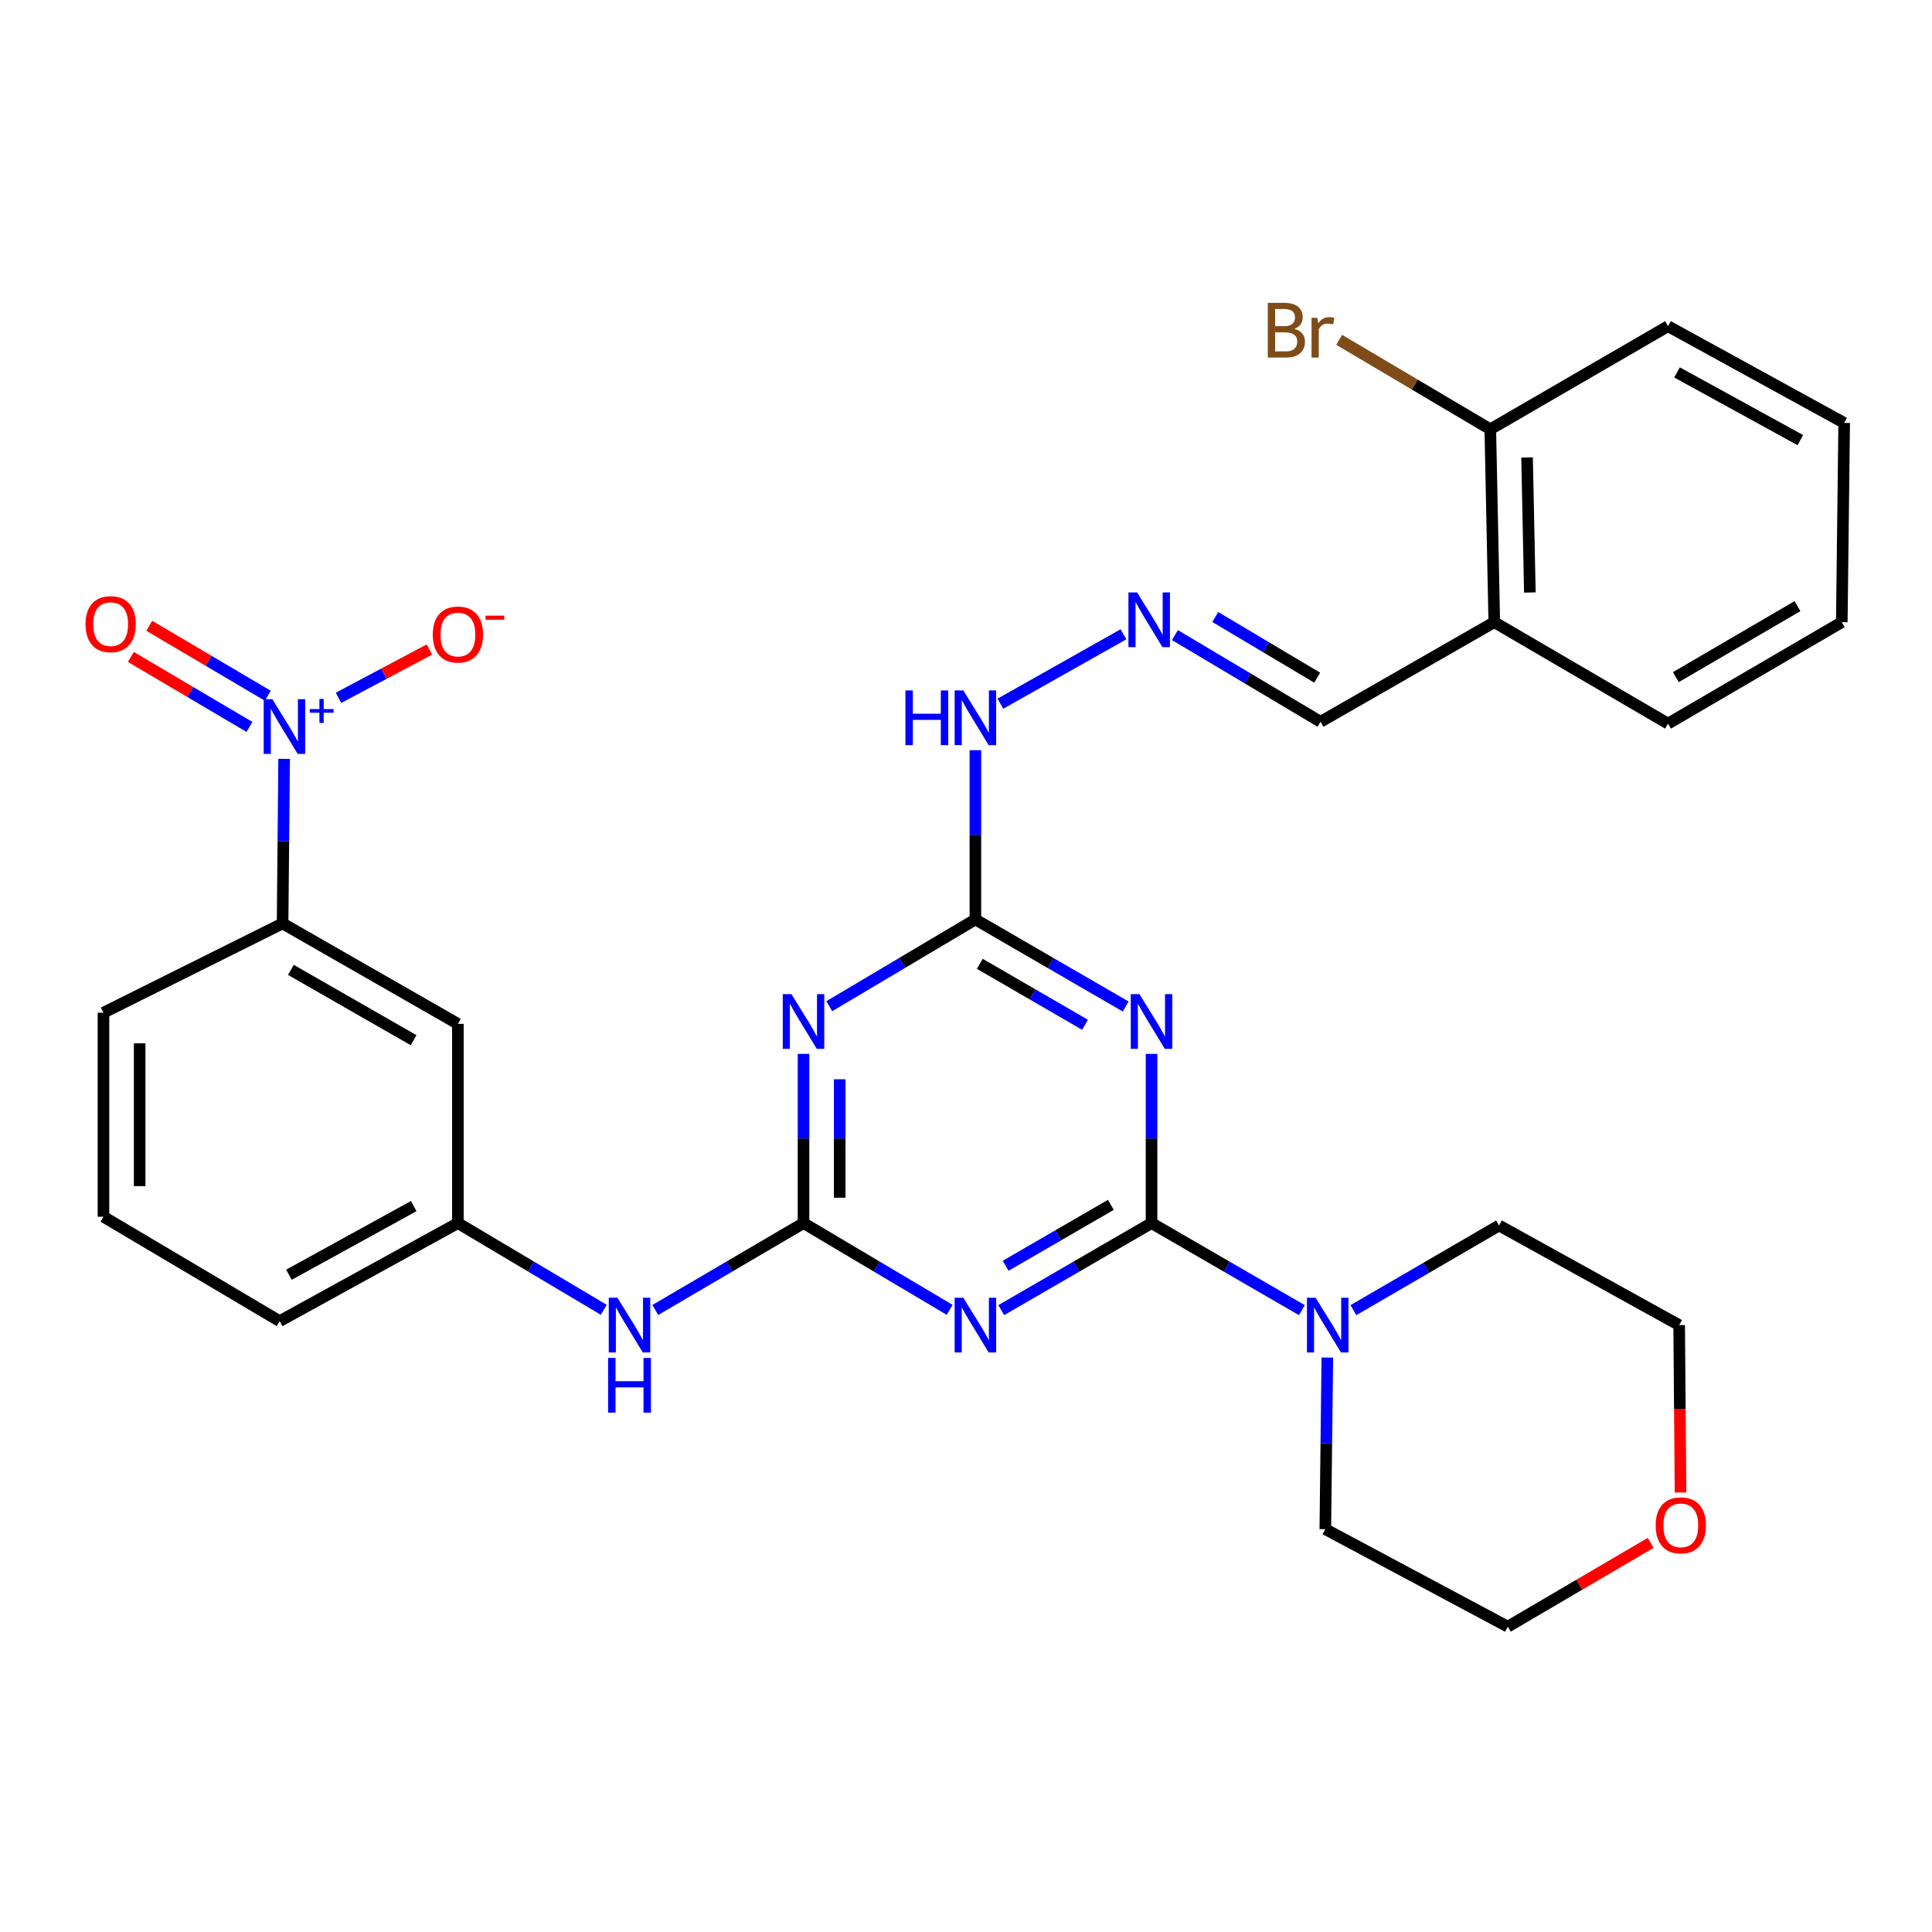 <?xml version='1.0' encoding='iso-8859-1'?>
<svg version='1.1' baseProfile='full'
              xmlns='http://www.w3.org/2000/svg'
                      xmlns:rdkit='http://www.rdkit.org/xml'
                      xmlns:xlink='http://www.w3.org/1999/xlink'
                  xml:space='preserve'
width='1000px' height='1000px' viewBox='0 0 1000 1000'>
<!-- END OF HEADER -->
<rect style='opacity:1.0;fill:#FFFFFF;stroke:none' width='1000' height='1000' x='0' y='0'> </rect>
<path class='bond-0' d='M 596.031,633.07 L 557.134,655.599' style='fill:none;fill-rule:evenodd;stroke:#000000;stroke-width:6px;stroke-linecap:butt;stroke-linejoin:miter;stroke-opacity:1' />
<path class='bond-0' d='M 557.134,655.599 L 518.237,678.129' style='fill:none;fill-rule:evenodd;stroke:#0000FF;stroke-width:6px;stroke-linecap:butt;stroke-linejoin:miter;stroke-opacity:1' />
<path class='bond-0' d='M 574.975,623.622 L 547.747,639.392' style='fill:none;fill-rule:evenodd;stroke:#000000;stroke-width:6px;stroke-linecap:butt;stroke-linejoin:miter;stroke-opacity:1' />
<path class='bond-0' d='M 547.747,639.392 L 520.519,655.163' style='fill:none;fill-rule:evenodd;stroke:#0000FF;stroke-width:6px;stroke-linecap:butt;stroke-linejoin:miter;stroke-opacity:1' />
<path class='bond-1' d='M 596.031,633.07 L 596.031,589.278' style='fill:none;fill-rule:evenodd;stroke:#000000;stroke-width:6px;stroke-linecap:butt;stroke-linejoin:miter;stroke-opacity:1' />
<path class='bond-1' d='M 596.031,589.278 L 596.031,545.487' style='fill:none;fill-rule:evenodd;stroke:#0000FF;stroke-width:6px;stroke-linecap:butt;stroke-linejoin:miter;stroke-opacity:1' />
<path class='bond-6' d='M 596.031,633.07 L 634.939,655.6' style='fill:none;fill-rule:evenodd;stroke:#000000;stroke-width:6px;stroke-linecap:butt;stroke-linejoin:miter;stroke-opacity:1' />
<path class='bond-6' d='M 634.939,655.6 L 673.846,678.13' style='fill:none;fill-rule:evenodd;stroke:#0000FF;stroke-width:6px;stroke-linecap:butt;stroke-linejoin:miter;stroke-opacity:1' />
<path class='bond-2' d='M 491.536,677.965 L 453.718,655.517' style='fill:none;fill-rule:evenodd;stroke:#0000FF;stroke-width:6px;stroke-linecap:butt;stroke-linejoin:miter;stroke-opacity:1' />
<path class='bond-2' d='M 453.718,655.517 L 415.9,633.07' style='fill:none;fill-rule:evenodd;stroke:#000000;stroke-width:6px;stroke-linecap:butt;stroke-linejoin:miter;stroke-opacity:1' />
<path class='bond-5' d='M 582.657,520.97 L 543.76,498.436' style='fill:none;fill-rule:evenodd;stroke:#0000FF;stroke-width:6px;stroke-linecap:butt;stroke-linejoin:miter;stroke-opacity:1' />
<path class='bond-5' d='M 543.76,498.436 L 504.863,475.902' style='fill:none;fill-rule:evenodd;stroke:#000000;stroke-width:6px;stroke-linecap:butt;stroke-linejoin:miter;stroke-opacity:1' />
<path class='bond-5' d='M 561.6,530.416 L 534.372,514.642' style='fill:none;fill-rule:evenodd;stroke:#0000FF;stroke-width:6px;stroke-linecap:butt;stroke-linejoin:miter;stroke-opacity:1' />
<path class='bond-5' d='M 534.372,514.642 L 507.143,498.868' style='fill:none;fill-rule:evenodd;stroke:#000000;stroke-width:6px;stroke-linecap:butt;stroke-linejoin:miter;stroke-opacity:1' />
<path class='bond-8' d='M 415.9,633.07 L 377.542,655.559' style='fill:none;fill-rule:evenodd;stroke:#000000;stroke-width:6px;stroke-linecap:butt;stroke-linejoin:miter;stroke-opacity:1' />
<path class='bond-8' d='M 377.542,655.559 L 339.185,678.048' style='fill:none;fill-rule:evenodd;stroke:#0000FF;stroke-width:6px;stroke-linecap:butt;stroke-linejoin:miter;stroke-opacity:1' />
<path class='bond-32' d='M 415.9,633.07 L 415.9,589.278' style='fill:none;fill-rule:evenodd;stroke:#000000;stroke-width:6px;stroke-linecap:butt;stroke-linejoin:miter;stroke-opacity:1' />
<path class='bond-32' d='M 415.9,589.278 L 415.9,545.487' style='fill:none;fill-rule:evenodd;stroke:#0000FF;stroke-width:6px;stroke-linecap:butt;stroke-linejoin:miter;stroke-opacity:1' />
<path class='bond-32' d='M 434.629,619.932 L 434.629,589.278' style='fill:none;fill-rule:evenodd;stroke:#000000;stroke-width:6px;stroke-linecap:butt;stroke-linejoin:miter;stroke-opacity:1' />
<path class='bond-32' d='M 434.629,589.278 L 434.629,558.624' style='fill:none;fill-rule:evenodd;stroke:#0000FF;stroke-width:6px;stroke-linecap:butt;stroke-linejoin:miter;stroke-opacity:1' />
<path class='bond-3' d='M 429.227,520.806 L 467.045,498.354' style='fill:none;fill-rule:evenodd;stroke:#0000FF;stroke-width:6px;stroke-linecap:butt;stroke-linejoin:miter;stroke-opacity:1' />
<path class='bond-3' d='M 467.045,498.354 L 504.863,475.902' style='fill:none;fill-rule:evenodd;stroke:#000000;stroke-width:6px;stroke-linecap:butt;stroke-linejoin:miter;stroke-opacity:1' />
<path class='bond-4' d='M 147.066,392.774 L 146.665,435.368' style='fill:none;fill-rule:evenodd;stroke:#0000FF;stroke-width:6px;stroke-linecap:butt;stroke-linejoin:miter;stroke-opacity:1' />
<path class='bond-4' d='M 146.665,435.368 L 146.265,477.962' style='fill:none;fill-rule:evenodd;stroke:#000000;stroke-width:6px;stroke-linecap:butt;stroke-linejoin:miter;stroke-opacity:1' />
<path class='bond-11' d='M 175.209,361.196 L 198.733,348.696' style='fill:none;fill-rule:evenodd;stroke:#0000FF;stroke-width:6px;stroke-linecap:butt;stroke-linejoin:miter;stroke-opacity:1' />
<path class='bond-11' d='M 198.733,348.696 L 222.258,336.197' style='fill:none;fill-rule:evenodd;stroke:#FF0000;stroke-width:6px;stroke-linecap:butt;stroke-linejoin:miter;stroke-opacity:1' />
<path class='bond-12' d='M 138.631,360.122 L 107.943,342.011' style='fill:none;fill-rule:evenodd;stroke:#0000FF;stroke-width:6px;stroke-linecap:butt;stroke-linejoin:miter;stroke-opacity:1' />
<path class='bond-12' d='M 107.943,342.011 L 77.255,323.9' style='fill:none;fill-rule:evenodd;stroke:#FF0000;stroke-width:6px;stroke-linecap:butt;stroke-linejoin:miter;stroke-opacity:1' />
<path class='bond-12' d='M 129.112,376.252 L 98.424,358.14' style='fill:none;fill-rule:evenodd;stroke:#0000FF;stroke-width:6px;stroke-linecap:butt;stroke-linejoin:miter;stroke-opacity:1' />
<path class='bond-12' d='M 98.424,358.14 L 67.735,340.029' style='fill:none;fill-rule:evenodd;stroke:#FF0000;stroke-width:6px;stroke-linecap:butt;stroke-linejoin:miter;stroke-opacity:1' />
<path class='bond-14' d='M 504.863,475.902 L 504.863,432.101' style='fill:none;fill-rule:evenodd;stroke:#000000;stroke-width:6px;stroke-linecap:butt;stroke-linejoin:miter;stroke-opacity:1' />
<path class='bond-14' d='M 504.863,432.101 L 504.863,388.299' style='fill:none;fill-rule:evenodd;stroke:#0000FF;stroke-width:6px;stroke-linecap:butt;stroke-linejoin:miter;stroke-opacity:1' />
<path class='bond-20' d='M 687.024,702.676 L 686.503,747.086' style='fill:none;fill-rule:evenodd;stroke:#0000FF;stroke-width:6px;stroke-linecap:butt;stroke-linejoin:miter;stroke-opacity:1' />
<path class='bond-20' d='M 686.503,747.086 L 685.982,791.496' style='fill:none;fill-rule:evenodd;stroke:#000000;stroke-width:6px;stroke-linecap:butt;stroke-linejoin:miter;stroke-opacity:1' />
<path class='bond-21' d='M 700.525,678.139 L 738.219,656.223' style='fill:none;fill-rule:evenodd;stroke:#0000FF;stroke-width:6px;stroke-linecap:butt;stroke-linejoin:miter;stroke-opacity:1' />
<path class='bond-21' d='M 738.219,656.223 L 775.913,634.308' style='fill:none;fill-rule:evenodd;stroke:#000000;stroke-width:6px;stroke-linecap:butt;stroke-linejoin:miter;stroke-opacity:1' />
<path class='bond-7' d='M 146.265,477.962 L 237.007,529.956' style='fill:none;fill-rule:evenodd;stroke:#000000;stroke-width:6px;stroke-linecap:butt;stroke-linejoin:miter;stroke-opacity:1' />
<path class='bond-7' d='M 150.565,502.012 L 214.085,538.407' style='fill:none;fill-rule:evenodd;stroke:#000000;stroke-width:6px;stroke-linecap:butt;stroke-linejoin:miter;stroke-opacity:1' />
<path class='bond-33' d='M 146.265,477.962 L 53.557,524.171' style='fill:none;fill-rule:evenodd;stroke:#000000;stroke-width:6px;stroke-linecap:butt;stroke-linejoin:miter;stroke-opacity:1' />
<path class='bond-15' d='M 312.511,677.954 L 274.759,655.512' style='fill:none;fill-rule:evenodd;stroke:#0000FF;stroke-width:6px;stroke-linecap:butt;stroke-linejoin:miter;stroke-opacity:1' />
<path class='bond-15' d='M 274.759,655.512 L 237.007,633.07' style='fill:none;fill-rule:evenodd;stroke:#000000;stroke-width:6px;stroke-linecap:butt;stroke-linejoin:miter;stroke-opacity:1' />
<path class='bond-9' d='M 237.007,529.956 L 237.007,633.07' style='fill:none;fill-rule:evenodd;stroke:#000000;stroke-width:6px;stroke-linecap:butt;stroke-linejoin:miter;stroke-opacity:1' />
<path class='bond-10' d='M 581.492,328.309 L 517.802,364.232' style='fill:none;fill-rule:evenodd;stroke:#0000FF;stroke-width:6px;stroke-linecap:butt;stroke-linejoin:miter;stroke-opacity:1' />
<path class='bond-17' d='M 608.134,328.724 L 645.82,351.157' style='fill:none;fill-rule:evenodd;stroke:#0000FF;stroke-width:6px;stroke-linecap:butt;stroke-linejoin:miter;stroke-opacity:1' />
<path class='bond-17' d='M 645.82,351.157 L 683.506,373.59' style='fill:none;fill-rule:evenodd;stroke:#000000;stroke-width:6px;stroke-linecap:butt;stroke-linejoin:miter;stroke-opacity:1' />
<path class='bond-17' d='M 629.02,319.361 L 655.4,335.064' style='fill:none;fill-rule:evenodd;stroke:#0000FF;stroke-width:6px;stroke-linecap:butt;stroke-linejoin:miter;stroke-opacity:1' />
<path class='bond-17' d='M 655.4,335.064 L 681.78,350.767' style='fill:none;fill-rule:evenodd;stroke:#000000;stroke-width:6px;stroke-linecap:butt;stroke-linejoin:miter;stroke-opacity:1' />
<path class='bond-13' d='M 773.436,322.033 L 683.506,373.59' style='fill:none;fill-rule:evenodd;stroke:#000000;stroke-width:6px;stroke-linecap:butt;stroke-linejoin:miter;stroke-opacity:1' />
<path class='bond-16' d='M 773.436,322.033 L 771.376,222.197' style='fill:none;fill-rule:evenodd;stroke:#000000;stroke-width:6px;stroke-linecap:butt;stroke-linejoin:miter;stroke-opacity:1' />
<path class='bond-16' d='M 791.852,306.671 L 790.41,236.786' style='fill:none;fill-rule:evenodd;stroke:#000000;stroke-width:6px;stroke-linecap:butt;stroke-linejoin:miter;stroke-opacity:1' />
<path class='bond-24' d='M 773.436,322.033 L 863.367,374.547' style='fill:none;fill-rule:evenodd;stroke:#000000;stroke-width:6px;stroke-linecap:butt;stroke-linejoin:miter;stroke-opacity:1' />
<path class='bond-25' d='M 237.007,633.07 L 144.736,683.825' style='fill:none;fill-rule:evenodd;stroke:#000000;stroke-width:6px;stroke-linecap:butt;stroke-linejoin:miter;stroke-opacity:1' />
<path class='bond-25' d='M 214.14,624.273 L 149.55,659.802' style='fill:none;fill-rule:evenodd;stroke:#000000;stroke-width:6px;stroke-linecap:butt;stroke-linejoin:miter;stroke-opacity:1' />
<path class='bond-19' d='M 771.376,222.197 L 732.269,199.046' style='fill:none;fill-rule:evenodd;stroke:#000000;stroke-width:6px;stroke-linecap:butt;stroke-linejoin:miter;stroke-opacity:1' />
<path class='bond-19' d='M 732.269,199.046 L 693.161,175.894' style='fill:none;fill-rule:evenodd;stroke:#7F4C19;stroke-width:6px;stroke-linecap:butt;stroke-linejoin:miter;stroke-opacity:1' />
<path class='bond-28' d='M 771.376,222.197 L 863.367,168.841' style='fill:none;fill-rule:evenodd;stroke:#000000;stroke-width:6px;stroke-linecap:butt;stroke-linejoin:miter;stroke-opacity:1' />
<path class='bond-18' d='M 869.836,772.527 L 869.484,729.201' style='fill:none;fill-rule:evenodd;stroke:#FF0000;stroke-width:6px;stroke-linecap:butt;stroke-linejoin:miter;stroke-opacity:1' />
<path class='bond-18' d='M 869.484,729.201 L 869.131,685.875' style='fill:none;fill-rule:evenodd;stroke:#000000;stroke-width:6px;stroke-linecap:butt;stroke-linejoin:miter;stroke-opacity:1' />
<path class='bond-31' d='M 854.379,798.584 L 817.409,820.272' style='fill:none;fill-rule:evenodd;stroke:#FF0000;stroke-width:6px;stroke-linecap:butt;stroke-linejoin:miter;stroke-opacity:1' />
<path class='bond-31' d='M 817.409,820.272 L 780.439,841.96' style='fill:none;fill-rule:evenodd;stroke:#000000;stroke-width:6px;stroke-linecap:butt;stroke-linejoin:miter;stroke-opacity:1' />
<path class='bond-26' d='M 685.982,791.496 L 780.439,841.96' style='fill:none;fill-rule:evenodd;stroke:#000000;stroke-width:6px;stroke-linecap:butt;stroke-linejoin:miter;stroke-opacity:1' />
<path class='bond-27' d='M 775.913,634.308 L 869.131,685.875' style='fill:none;fill-rule:evenodd;stroke:#000000;stroke-width:6px;stroke-linecap:butt;stroke-linejoin:miter;stroke-opacity:1' />
<path class='bond-22' d='M 53.557,524.171 L 53.557,629.782' style='fill:none;fill-rule:evenodd;stroke:#000000;stroke-width:6px;stroke-linecap:butt;stroke-linejoin:miter;stroke-opacity:1' />
<path class='bond-22' d='M 72.286,540.013 L 72.286,613.94' style='fill:none;fill-rule:evenodd;stroke:#000000;stroke-width:6px;stroke-linecap:butt;stroke-linejoin:miter;stroke-opacity:1' />
<path class='bond-23' d='M 53.557,629.782 L 144.736,683.825' style='fill:none;fill-rule:evenodd;stroke:#000000;stroke-width:6px;stroke-linecap:butt;stroke-linejoin:miter;stroke-opacity:1' />
<path class='bond-29' d='M 863.367,374.547 L 953.307,322.033' style='fill:none;fill-rule:evenodd;stroke:#000000;stroke-width:6px;stroke-linecap:butt;stroke-linejoin:miter;stroke-opacity:1' />
<path class='bond-29' d='M 867.414,350.496 L 930.373,313.736' style='fill:none;fill-rule:evenodd;stroke:#000000;stroke-width:6px;stroke-linecap:butt;stroke-linejoin:miter;stroke-opacity:1' />
<path class='bond-34' d='M 863.367,168.841 L 954.545,218.899' style='fill:none;fill-rule:evenodd;stroke:#000000;stroke-width:6px;stroke-linecap:butt;stroke-linejoin:miter;stroke-opacity:1' />
<path class='bond-34' d='M 868.03,192.767 L 931.855,227.808' style='fill:none;fill-rule:evenodd;stroke:#000000;stroke-width:6px;stroke-linecap:butt;stroke-linejoin:miter;stroke-opacity:1' />
<path class='bond-30' d='M 953.307,322.033 L 954.545,218.899' style='fill:none;fill-rule:evenodd;stroke:#000000;stroke-width:6px;stroke-linecap:butt;stroke-linejoin:miter;stroke-opacity:1' />
<path  class='atom-1' d='M 498.603 671.715
L 507.883 686.715
Q 508.803 688.195, 510.283 690.875
Q 511.763 693.555, 511.843 693.715
L 511.843 671.715
L 515.603 671.715
L 515.603 700.035
L 511.723 700.035
L 501.763 683.635
Q 500.603 681.715, 499.363 679.515
Q 498.163 677.315, 497.803 676.635
L 497.803 700.035
L 494.123 700.035
L 494.123 671.715
L 498.603 671.715
' fill='#0000FF'/>
<path  class='atom-2' d='M 589.771 514.558
L 599.051 529.558
Q 599.971 531.038, 601.451 533.718
Q 602.931 536.398, 603.011 536.558
L 603.011 514.558
L 606.771 514.558
L 606.771 542.878
L 602.891 542.878
L 592.931 526.478
Q 591.771 524.558, 590.531 522.358
Q 589.331 520.158, 588.971 519.478
L 588.971 542.878
L 585.291 542.878
L 585.291 514.558
L 589.771 514.558
' fill='#0000FF'/>
<path  class='atom-4' d='M 409.64 514.558
L 418.92 529.558
Q 419.84 531.038, 421.32 533.718
Q 422.8 536.398, 422.88 536.558
L 422.88 514.558
L 426.64 514.558
L 426.64 542.878
L 422.76 542.878
L 412.8 526.478
Q 411.64 524.558, 410.4 522.358
Q 409.2 520.158, 408.84 519.478
L 408.84 542.878
L 405.16 542.878
L 405.16 514.558
L 409.64 514.558
' fill='#0000FF'/>
<path  class='atom-5' d='M 140.962 361.906
L 150.242 376.906
Q 151.162 378.386, 152.642 381.066
Q 154.122 383.746, 154.202 383.906
L 154.202 361.906
L 157.962 361.906
L 157.962 390.226
L 154.082 390.226
L 144.122 373.826
Q 142.962 371.906, 141.722 369.706
Q 140.522 367.506, 140.162 366.826
L 140.162 390.226
L 136.482 390.226
L 136.482 361.906
L 140.962 361.906
' fill='#0000FF'/>
<path  class='atom-5' d='M 160.338 367.011
L 165.328 367.011
L 165.328 361.758
L 167.546 361.758
L 167.546 367.011
L 172.667 367.011
L 172.667 368.912
L 167.546 368.912
L 167.546 374.192
L 165.328 374.192
L 165.328 368.912
L 160.338 368.912
L 160.338 367.011
' fill='#0000FF'/>
<path  class='atom-7' d='M 680.961 671.715
L 690.241 686.715
Q 691.161 688.195, 692.641 690.875
Q 694.121 693.555, 694.201 693.715
L 694.201 671.715
L 697.961 671.715
L 697.961 700.035
L 694.081 700.035
L 684.121 683.635
Q 682.961 681.715, 681.721 679.515
Q 680.521 677.315, 680.161 676.635
L 680.161 700.035
L 676.481 700.035
L 676.481 671.715
L 680.961 671.715
' fill='#0000FF'/>
<path  class='atom-9' d='M 319.575 671.715
L 328.855 686.715
Q 329.775 688.195, 331.255 690.875
Q 332.735 693.555, 332.815 693.715
L 332.815 671.715
L 336.575 671.715
L 336.575 700.035
L 332.695 700.035
L 322.735 683.635
Q 321.575 681.715, 320.335 679.515
Q 319.135 677.315, 318.775 676.635
L 318.775 700.035
L 315.095 700.035
L 315.095 671.715
L 319.575 671.715
' fill='#0000FF'/>
<path  class='atom-9' d='M 314.755 702.867
L 318.595 702.867
L 318.595 714.907
L 333.075 714.907
L 333.075 702.867
L 336.915 702.867
L 336.915 731.187
L 333.075 731.187
L 333.075 718.107
L 318.595 718.107
L 318.595 731.187
L 314.755 731.187
L 314.755 702.867
' fill='#0000FF'/>
<path  class='atom-11' d='M 588.554 306.635
L 597.834 321.635
Q 598.754 323.115, 600.234 325.795
Q 601.714 328.475, 601.794 328.635
L 601.794 306.635
L 605.554 306.635
L 605.554 334.955
L 601.674 334.955
L 591.714 318.555
Q 590.554 316.635, 589.314 314.435
Q 588.114 312.235, 587.754 311.555
L 587.754 334.955
L 584.074 334.955
L 584.074 306.635
L 588.554 306.635
' fill='#0000FF'/>
<path  class='atom-12' d='M 224.007 328.439
Q 224.007 321.639, 227.367 317.839
Q 230.727 314.039, 237.007 314.039
Q 243.287 314.039, 246.647 317.839
Q 250.007 321.639, 250.007 328.439
Q 250.007 335.319, 246.607 339.239
Q 243.207 343.119, 237.007 343.119
Q 230.767 343.119, 227.367 339.239
Q 224.007 335.359, 224.007 328.439
M 237.007 339.919
Q 241.327 339.919, 243.647 337.039
Q 246.007 334.119, 246.007 328.439
Q 246.007 322.879, 243.647 320.079
Q 241.327 317.239, 237.007 317.239
Q 232.687 317.239, 230.327 320.039
Q 228.007 322.839, 228.007 328.439
Q 228.007 334.159, 230.327 337.039
Q 232.687 339.919, 237.007 339.919
' fill='#FF0000'/>
<path  class='atom-12' d='M 251.327 318.662
L 261.016 318.662
L 261.016 320.774
L 251.327 320.774
L 251.327 318.662
' fill='#FF0000'/>
<path  class='atom-13' d='M 44.271 323.06
Q 44.271 316.26, 47.631 312.46
Q 50.991 308.66, 57.271 308.66
Q 63.551 308.66, 66.911 312.46
Q 70.271 316.26, 70.271 323.06
Q 70.271 329.94, 66.871 333.86
Q 63.471 337.74, 57.271 337.74
Q 51.031 337.74, 47.631 333.86
Q 44.271 329.98, 44.271 323.06
M 57.271 334.54
Q 61.591 334.54, 63.911 331.66
Q 66.271 328.74, 66.271 323.06
Q 66.271 317.5, 63.911 314.7
Q 61.591 311.86, 57.271 311.86
Q 52.951 311.86, 50.591 314.66
Q 48.271 317.46, 48.271 323.06
Q 48.271 328.78, 50.591 331.66
Q 52.951 334.54, 57.271 334.54
' fill='#FF0000'/>
<path  class='atom-15' d='M 468.643 357.37
L 472.483 357.37
L 472.483 369.41
L 486.963 369.41
L 486.963 357.37
L 490.803 357.37
L 490.803 385.69
L 486.963 385.69
L 486.963 372.61
L 472.483 372.61
L 472.483 385.69
L 468.643 385.69
L 468.643 357.37
' fill='#0000FF'/>
<path  class='atom-15' d='M 498.603 357.37
L 507.883 372.37
Q 508.803 373.85, 510.283 376.53
Q 511.763 379.21, 511.843 379.37
L 511.843 357.37
L 515.603 357.37
L 515.603 385.69
L 511.723 385.69
L 501.763 369.29
Q 500.603 367.37, 499.363 365.17
Q 498.163 362.97, 497.803 362.29
L 497.803 385.69
L 494.123 385.69
L 494.123 357.37
L 498.603 357.37
' fill='#0000FF'/>
<path  class='atom-19' d='M 856.974 789.516
Q 856.974 782.716, 860.334 778.916
Q 863.694 775.116, 869.974 775.116
Q 876.254 775.116, 879.614 778.916
Q 882.974 782.716, 882.974 789.516
Q 882.974 796.396, 879.574 800.316
Q 876.174 804.196, 869.974 804.196
Q 863.734 804.196, 860.334 800.316
Q 856.974 796.436, 856.974 789.516
M 869.974 800.996
Q 874.294 800.996, 876.614 798.116
Q 878.974 795.196, 878.974 789.516
Q 878.974 783.956, 876.614 781.156
Q 874.294 778.316, 869.974 778.316
Q 865.654 778.316, 863.294 781.116
Q 860.974 783.916, 860.974 789.516
Q 860.974 795.236, 863.294 798.116
Q 865.654 800.996, 869.974 800.996
' fill='#FF0000'/>
<path  class='atom-20' d='M 669.964 170.191
Q 672.684 170.951, 674.044 172.631
Q 675.444 174.271, 675.444 176.711
Q 675.444 180.631, 672.924 182.871
Q 670.444 185.071, 665.724 185.071
L 656.204 185.071
L 656.204 156.751
L 664.564 156.751
Q 669.404 156.751, 671.844 158.711
Q 674.284 160.671, 674.284 164.271
Q 674.284 168.551, 669.964 170.191
M 660.004 159.951
L 660.004 168.831
L 664.564 168.831
Q 667.364 168.831, 668.804 167.711
Q 670.284 166.551, 670.284 164.271
Q 670.284 159.951, 664.564 159.951
L 660.004 159.951
M 665.724 181.871
Q 668.484 181.871, 669.964 180.551
Q 671.444 179.231, 671.444 176.711
Q 671.444 174.391, 669.804 173.231
Q 668.204 172.031, 665.124 172.031
L 660.004 172.031
L 660.004 181.871
L 665.724 181.871
' fill='#7F4C19'/>
<path  class='atom-20' d='M 681.884 164.511
L 682.324 167.351
Q 684.484 164.151, 688.004 164.151
Q 689.124 164.151, 690.644 164.551
L 690.044 167.911
Q 688.324 167.511, 687.364 167.511
Q 685.684 167.511, 684.564 168.191
Q 683.484 168.831, 682.604 170.391
L 682.604 185.071
L 678.844 185.071
L 678.844 164.511
L 681.884 164.511
' fill='#7F4C19'/>
</svg>
